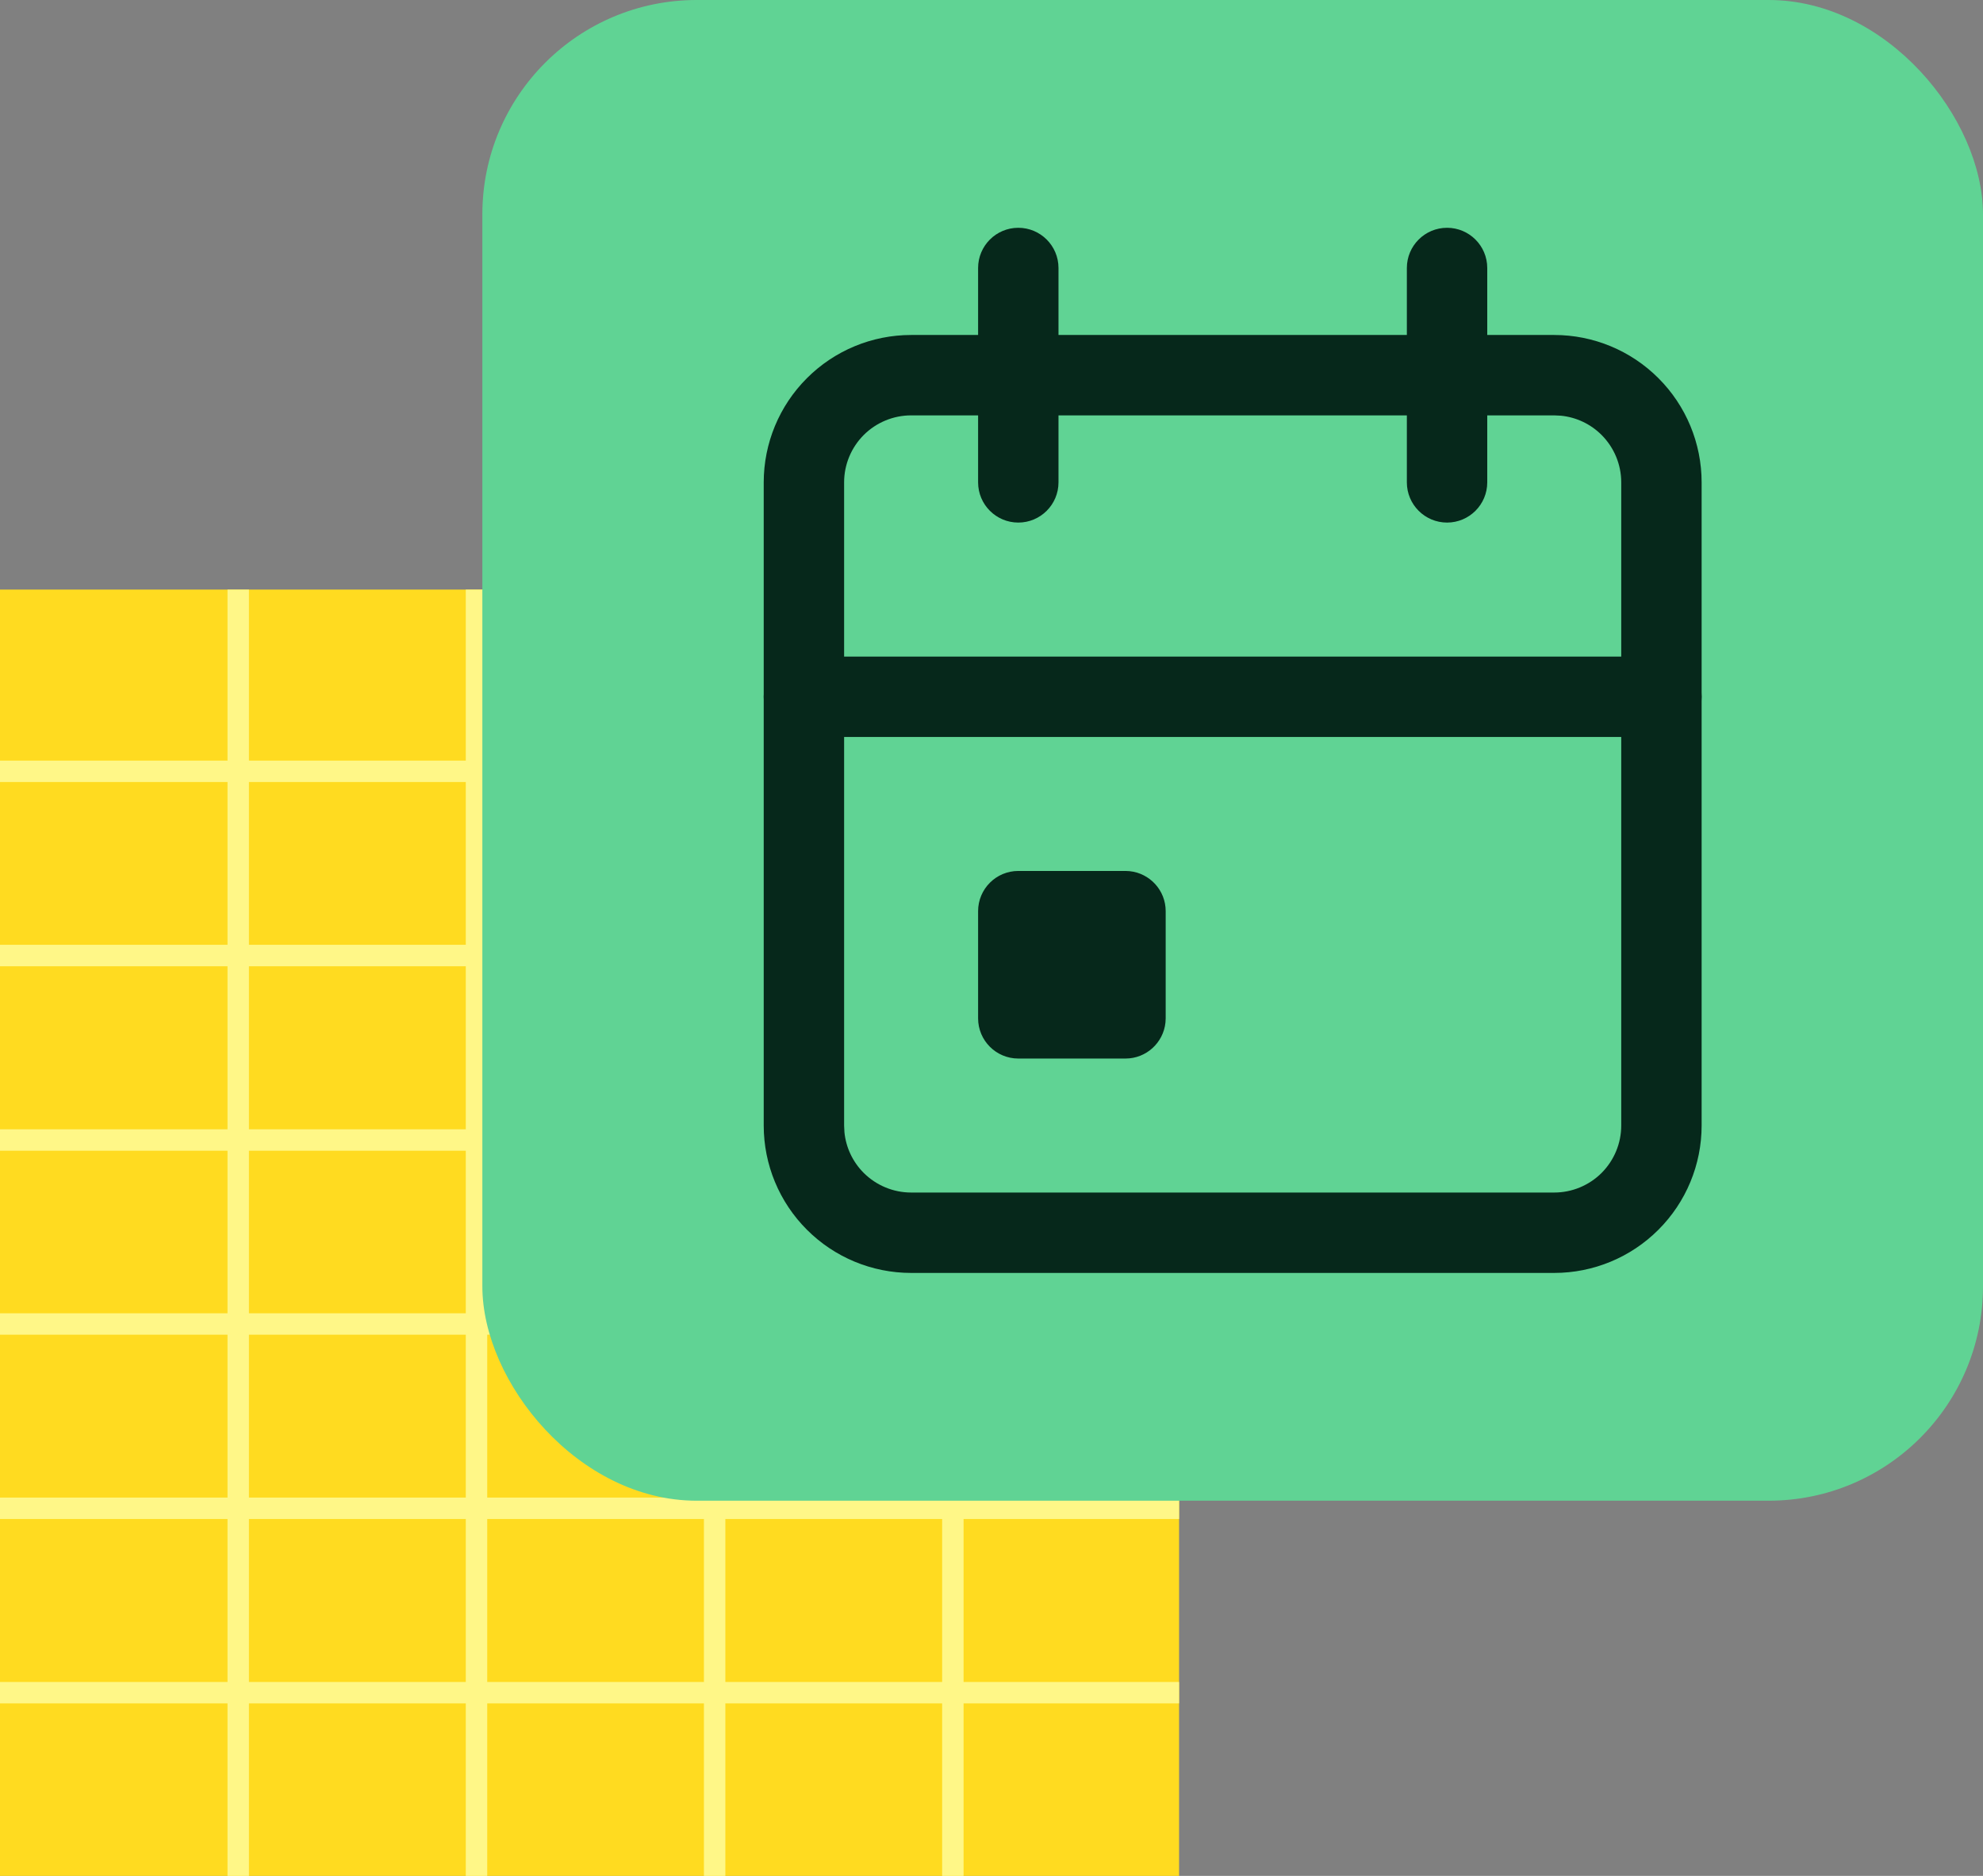 <svg width="37" height="35" viewBox="0 0 37 35" fill="none" xmlns="http://www.w3.org/2000/svg">
<rect x="0" y="0" width="37" height="35" fill="#808080" stroke="none"/>
<g clip-path="url(#clip0_1_413)">
<g clip-path="url(#clip1_1_413)">
<rect width="22" height="24" transform="translate(0 11)" fill="#FFDB20"/>
<path d="M4.445 11V35" stroke="#FFF787" stroke-width="0.4"/>
<path d="M8.891 11V35" stroke="#FFF787" stroke-width="0.4"/>
<path d="M13.334 11V35" stroke="#FFF787" stroke-width="0.4"/>
<path d="M17.779 11V35" stroke="#FFF787" stroke-width="0.4"/>
<path d="M40 14.391L1.37836e-06 14.391" stroke="#FFF787" stroke-width="0.4"/>
<path d="M40 17.828L1.37836e-06 17.828" stroke="#FFF787" stroke-width="0.4"/>
<path d="M40 21.27L1.37836e-06 21.27" stroke="#FFF787" stroke-width="0.4"/>
<path d="M40 24.703L1.37836e-06 24.703" stroke="#FFF787" stroke-width="0.4"/>
<path d="M40 28.141L1.37836e-06 28.141" stroke="#FFF787" stroke-width="0.4"/>
<path d="M40 31.582L1.37836e-06 31.582" stroke="#FFF787" stroke-width="0.4"/>
</g>
<rect x="9" width="28" height="28" rx="4" fill="#60D394"/>
<path d="M30.25 9C30.25 8.668 30.118 8.351 29.884 8.116C29.679 7.911 29.41 7.784 29.124 7.756L29 7.75H17C16.669 7.75 16.351 7.882 16.116 8.116C15.882 8.351 15.75 8.668 15.75 9V21L15.756 21.124C15.784 21.41 15.911 21.679 16.116 21.884C16.351 22.118 16.669 22.25 17 22.25H29C29.331 22.25 29.649 22.118 29.884 21.884C30.118 21.649 30.25 21.331 30.25 21V9ZM31.75 21C31.75 21.729 31.46 22.429 30.944 22.944C30.429 23.46 29.729 23.75 29 23.75H17C16.271 23.75 15.571 23.46 15.056 22.944C14.54 22.429 14.25 21.729 14.25 21V9C14.25 8.271 14.54 7.571 15.056 7.056C15.571 6.54 16.271 6.25 17 6.25H29C29.729 6.25 30.429 6.54 30.944 7.056C31.46 7.571 31.75 8.271 31.75 9V21Z" fill="#06281B"/>
<path d="M26.25 9V5C26.25 4.586 26.586 4.25 27 4.25C27.414 4.25 27.75 4.586 27.75 5V9C27.75 9.414 27.414 9.75 27 9.75C26.586 9.75 26.25 9.414 26.25 9Z" fill="#06281B"/>
<path d="M18.25 9V5C18.25 4.586 18.586 4.25 19 4.25C19.414 4.25 19.75 4.586 19.75 5V9C19.75 9.414 19.414 9.75 19 9.75C18.586 9.75 18.25 9.414 18.25 9Z" fill="#06281B"/>
<path d="M31 12.25C31.414 12.25 31.75 12.586 31.75 13C31.75 13.414 31.414 13.75 31 13.75H15C14.586 13.75 14.25 13.414 14.25 13C14.25 12.586 14.586 12.25 15 12.25H31Z" fill="#06281B"/>
<path d="M21 16.25L21.077 16.254C21.455 16.293 21.75 16.612 21.75 17V19L21.746 19.077C21.707 19.455 21.388 19.75 21 19.75H19C18.586 19.75 18.25 19.414 18.25 19V17C18.25 16.586 18.586 16.25 19 16.25H21Z" fill="#06281B"/>
</g>
<defs>
<clipPath id="clip0_1_413">
<rect width="37" height="35" fill="white"/>
</clipPath>
<clipPath id="clip1_1_413">
<rect width="22" height="24" fill="white" transform="translate(0 11)"/>
</clipPath>
</defs>
</svg>
